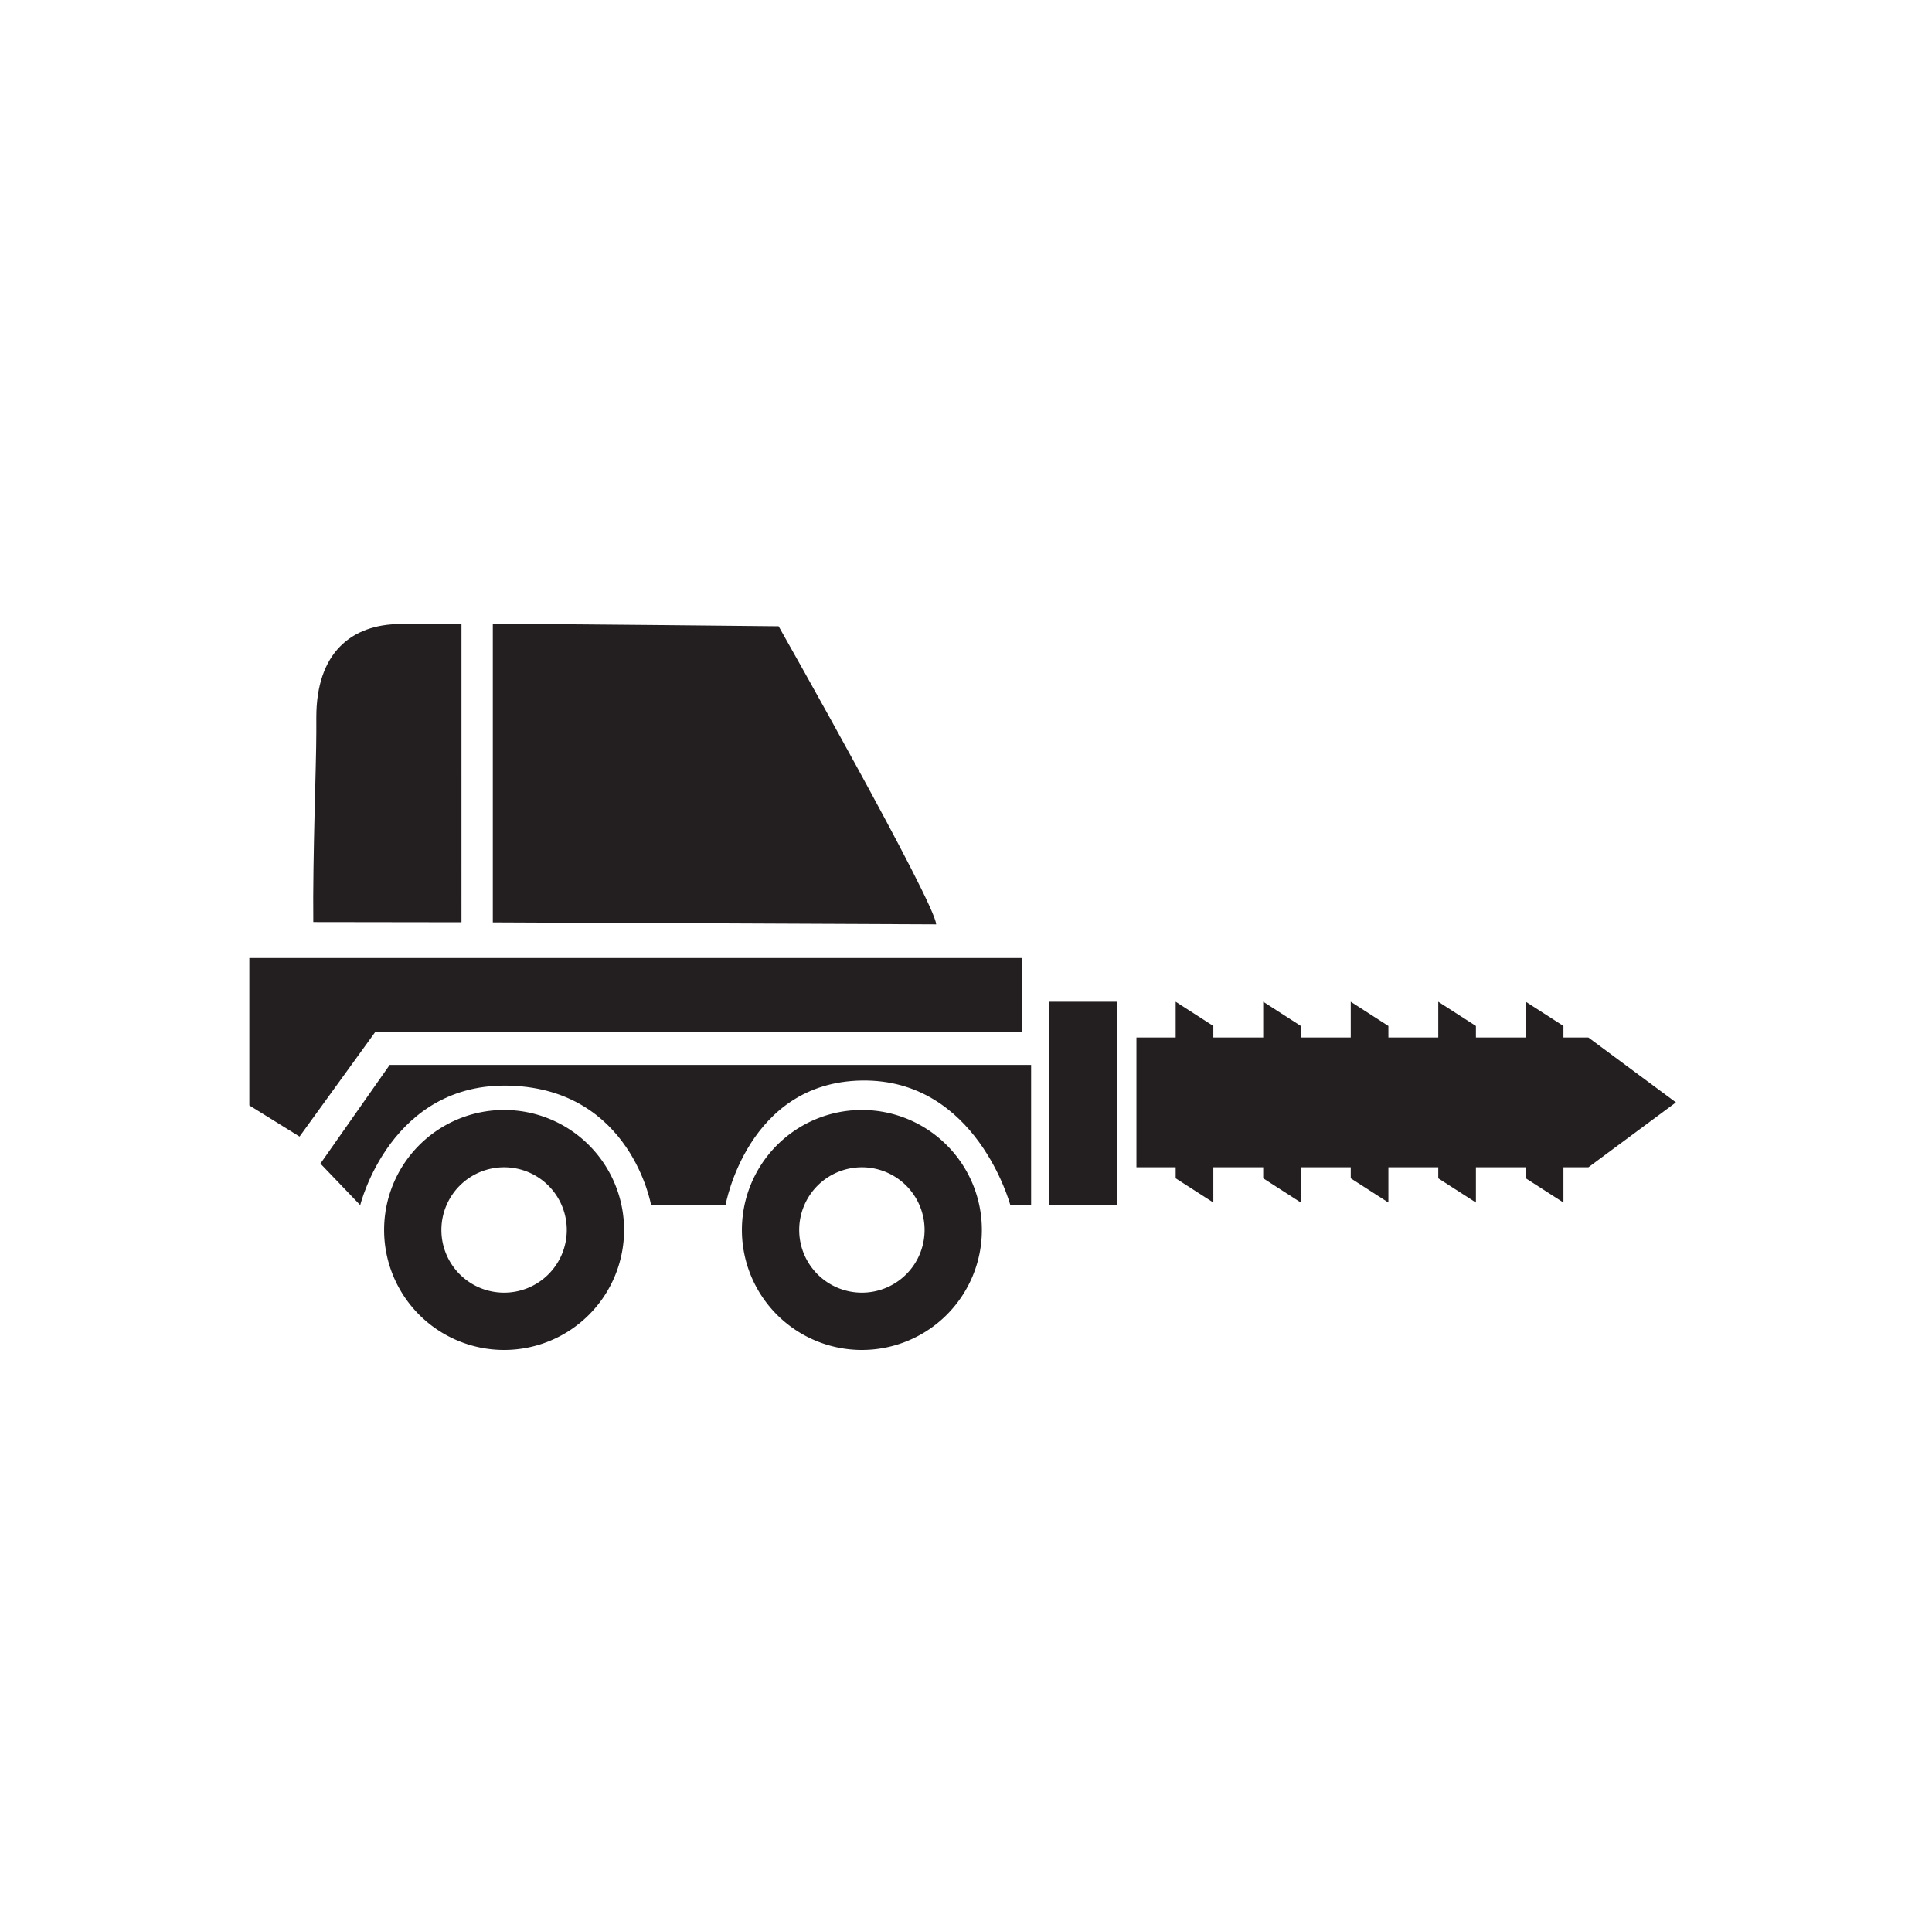 <svg xmlns="http://www.w3.org/2000/svg" width="356.044" height="355.895" viewBox="0 0 356.044 355.895"><defs><style>.a{fill:#231f20;}</style></defs><title>icon-trencher</title><path class="a" d="M92.897,204.58A22.112,22.112,0,1,0,115.01,226.692,22.113,22.113,0,0,0,92.897,204.58Zm0,33.667a11.554,11.554,0,1,1,11.554-11.554A11.554,11.554,0,0,1,92.897,238.247Z"/><path class="a" d="M158.835,204.58a22.112,22.112,0,1,0,22.112,22.112A22.113,22.113,0,0,0,158.835,204.58Zm0,33.667A11.554,11.554,0,1,1,170.39,226.692,11.554,11.554,0,0,1,158.835,238.247Z"/><path class="a" d="M59.049,214.462l7.338,7.657s5.583-22.813,27.758-22.015,25.844,22.015,25.844,22.015h13.719s3.991-22.653,25.127-22.972,27.358,22.972,27.358,22.972h3.829V196.275H71.812Z"/><polygon class="a" points="45.95 203.738 55.203 209.481 69.172 190.178 188.409 190.178 188.409 176.565 45.95 176.565 45.95 203.738"/><path class="a" d="M143.493,115.43s-39.368-.412-47.646-.412H90.819v54.988l81.703.361C172.421,166.515,143.493,115.43,143.493,115.43Z"/><path class="a" d="M85.043,115.018H73.866c-9.215,0-15.572,5.428-15.572,17.185v2.815c0,5.903-.687,23.072-.558,34.928l27.308.038Z"/><rect class="a" x="193.266" y="184.63" width="12.55" height="37.489"/><polygon class="a" points="308.853 203.181 292.723 191.224 288.123 191.224 288.123 189.097 281.184 184.63 281.184 191.224 271.993 191.224 271.993 189.097 265.054 184.63 265.054 191.224 255.863 191.224 255.863 189.097 248.924 184.63 248.924 191.224 239.733 191.224 239.733 189.097 232.794 184.63 232.794 191.224 223.603 191.224 223.603 189.097 216.663 184.63 216.663 191.224 209.431 191.224 209.431 215.138 216.663 215.138 216.663 217.174 223.603 221.64 223.603 215.138 232.794 215.138 232.794 217.174 239.733 221.64 239.733 215.138 248.924 215.138 248.924 217.174 255.863 221.64 255.863 215.138 265.054 215.138 265.054 217.174 271.993 221.64 271.993 215.138 281.184 215.138 281.184 217.174 288.123 221.64 288.123 215.138 292.723 215.138 308.853 203.181"/></svg>